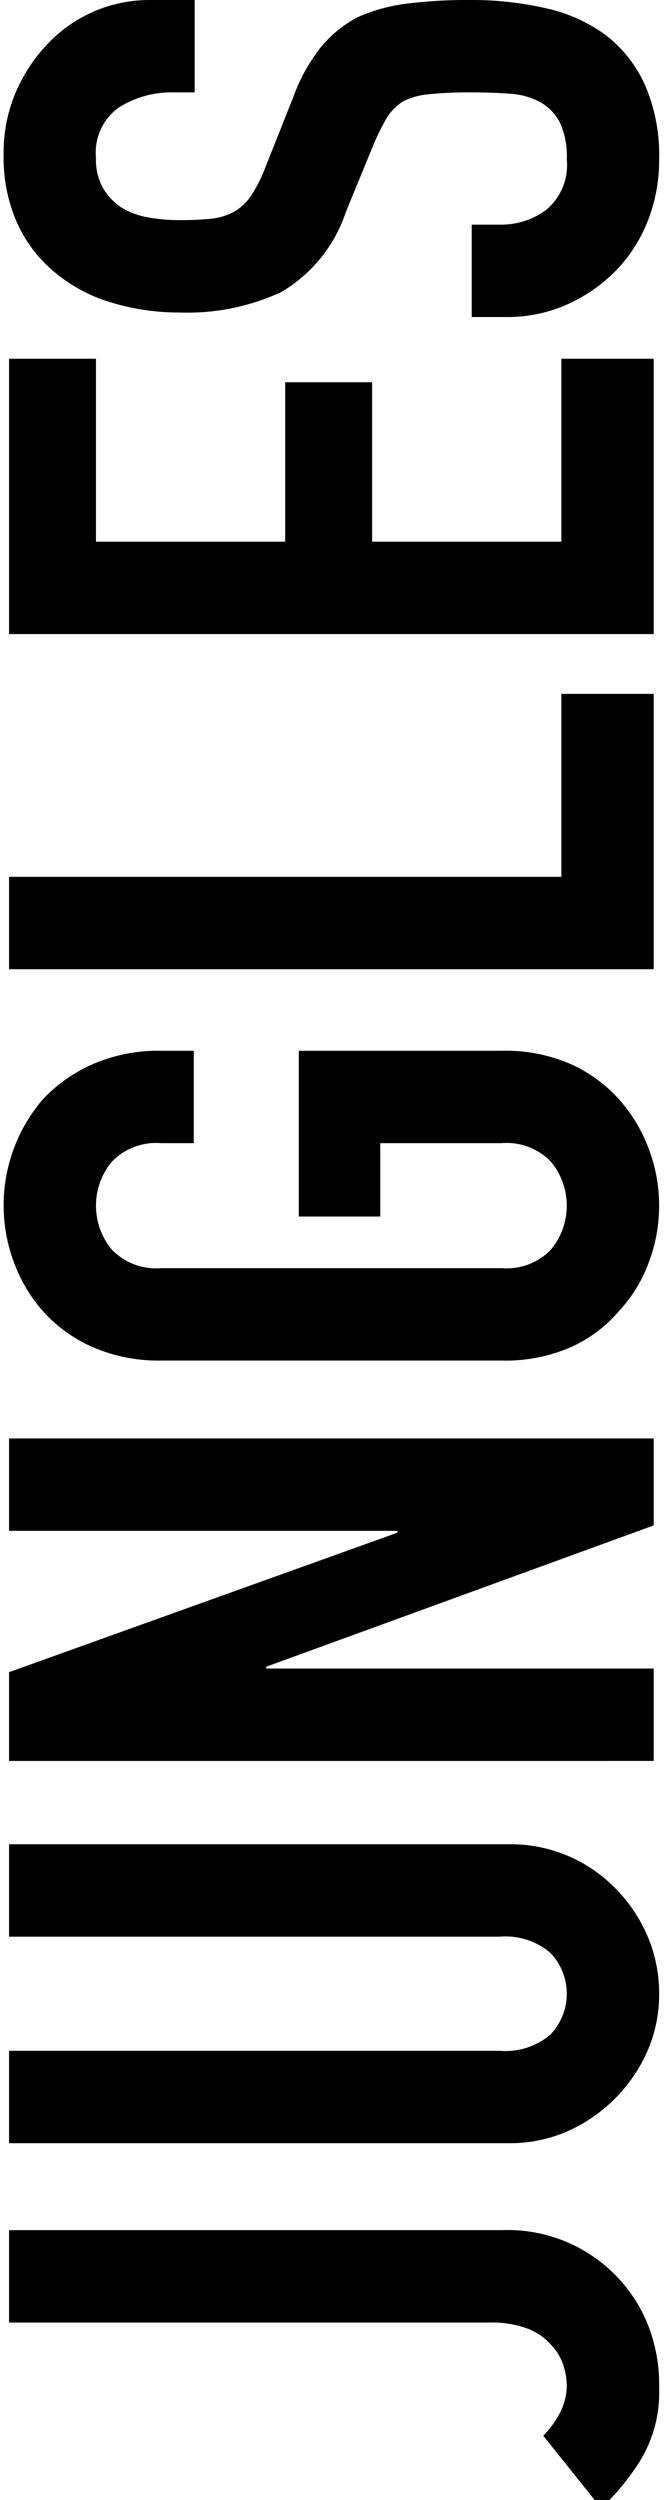 <svg xmlns="http://www.w3.org/2000/svg" width="37" height="138" viewBox="0 0 37 138">
  <defs>
    <style>
      .cls-1 {
        fill-rule: evenodd;
      }
    </style>
  </defs>
  <path id="JUNGLES" class="cls-1" d="M0.5,128.2H27a5.675,5.675,0,0,1,2.175.35,3.257,3.257,0,0,1,1.275.9,2.944,2.944,0,0,1,.675,1.15,3.805,3.805,0,0,1,.175,1.05,3.269,3.269,0,0,1-.375,1.525A5.071,5.071,0,0,1,30,134.447l3.2,4a13.5,13.5,0,0,0,2.125-2.575A7.227,7.227,0,0,0,36.4,131.8a8.984,8.984,0,0,0-.7-3.675,8.349,8.349,0,0,0-8-5.025H0.5v5.1Zm0-21.3H27.6a3.819,3.819,0,0,1,2.8.9,3.263,3.263,0,0,1,0,4.5,3.819,3.819,0,0,1-2.8.9H0.5v5.1H28.1a7.911,7.911,0,0,0,3.225-.65,8.683,8.683,0,0,0,4.425-4.425,7.794,7.794,0,0,0,.65-3.175,7.971,7.971,0,0,0-.65-3.2,8.474,8.474,0,0,0-1.8-2.65,8.059,8.059,0,0,0-5.85-2.4H0.5v5.1ZM36.1,92.1H14.7V92l21.4-7.8V79.4H0.5v5.1H21.95v0.1L0.5,92.3v4.9H36.1V92.1Zm-8.4-17a9.012,9.012,0,0,0,3.85-.75,7.626,7.626,0,0,0,2.65-2,8.009,8.009,0,0,0,1.65-2.725,8.871,8.871,0,0,0,0-6.15A8.57,8.57,0,0,0,34.2,60.7a7.938,7.938,0,0,0-2.65-1.95A9.012,9.012,0,0,0,27.7,58H16.5v9.15H21V63.1h6.7a3.391,3.391,0,0,1,2.725,1.025,3.8,3.8,0,0,1,0,4.85A3.388,3.388,0,0,1,27.7,70H8.9a3.39,3.39,0,0,1-2.725-1.025,3.8,3.8,0,0,1,0-4.85A3.393,3.393,0,0,1,8.9,63.1h1.8V58H8.9a9.1,9.1,0,0,0-3.8.75A8.375,8.375,0,0,0,2.35,60.7a8.98,8.98,0,0,0-1.6,8.925,8.459,8.459,0,0,0,1.6,2.725,8.029,8.029,0,0,0,2.75,2,9.1,9.1,0,0,0,3.8.75H27.7Zm8.4-36.8H31V48.4H0.5v5.1H36.1V38.3Zm0-18.5H31V29.9H20.55V21.1h-4.8v8.8H5.3V19.8H0.5V35H36.1V19.8ZM8.25,0a7.728,7.728,0,0,0-5.5,2.3A8.972,8.972,0,0,0,.9,5.025,8.466,8.466,0,0,0,.2,8.5a8.93,8.93,0,0,0,.775,3.875A7.569,7.569,0,0,0,3.05,15.05a8.64,8.64,0,0,0,3.1,1.65,12.918,12.918,0,0,0,3.8.55,12.3,12.3,0,0,0,5.575-1.125A8.083,8.083,0,0,0,19.1,11.7l1.5-3.65a12.021,12.021,0,0,1,.75-1.525,2.824,2.824,0,0,1,.9-0.925,3.971,3.971,0,0,1,1.45-.4A21.629,21.629,0,0,1,26,5.1q1.2,0,2.175.075a3.951,3.951,0,0,1,1.675.475,2.7,2.7,0,0,1,1.075,1.125A4.476,4.476,0,0,1,31.3,8.8a3.214,3.214,0,0,1-1.125,2.775,4.165,4.165,0,0,1-2.525.825h-1.6v5.1h1.9a8.122,8.122,0,0,0,3.325-.675A8.742,8.742,0,0,0,33.95,15a8.185,8.185,0,0,0,1.8-2.75A9.087,9.087,0,0,0,36.4,8.8a9.711,9.711,0,0,0-.8-4.15A7.2,7.2,0,0,0,33.4,1.9,8.8,8.8,0,0,0,30.125.45,18.321,18.321,0,0,0,25.95,0a27.065,27.065,0,0,0-3.475.2A9.484,9.484,0,0,0,19.75.95,6.6,6.6,0,0,0,17.725,2.6,9.694,9.694,0,0,0,16.2,5.35l-1.55,3.9a7.97,7.97,0,0,1-.8,1.575,2.771,2.771,0,0,1-.95.875,3.318,3.318,0,0,1-1.25.375,16.9,16.9,0,0,1-1.75.075A9.63,9.63,0,0,1,8.175,12,4.221,4.221,0,0,1,6.7,11.45a3.353,3.353,0,0,1-1-1.05,3.21,3.21,0,0,1-.4-1.7A3.051,3.051,0,0,1,6.575,5.925,5.446,5.446,0,0,1,9.6,5.1h1.15V0H8.25Z"/>
</svg>
